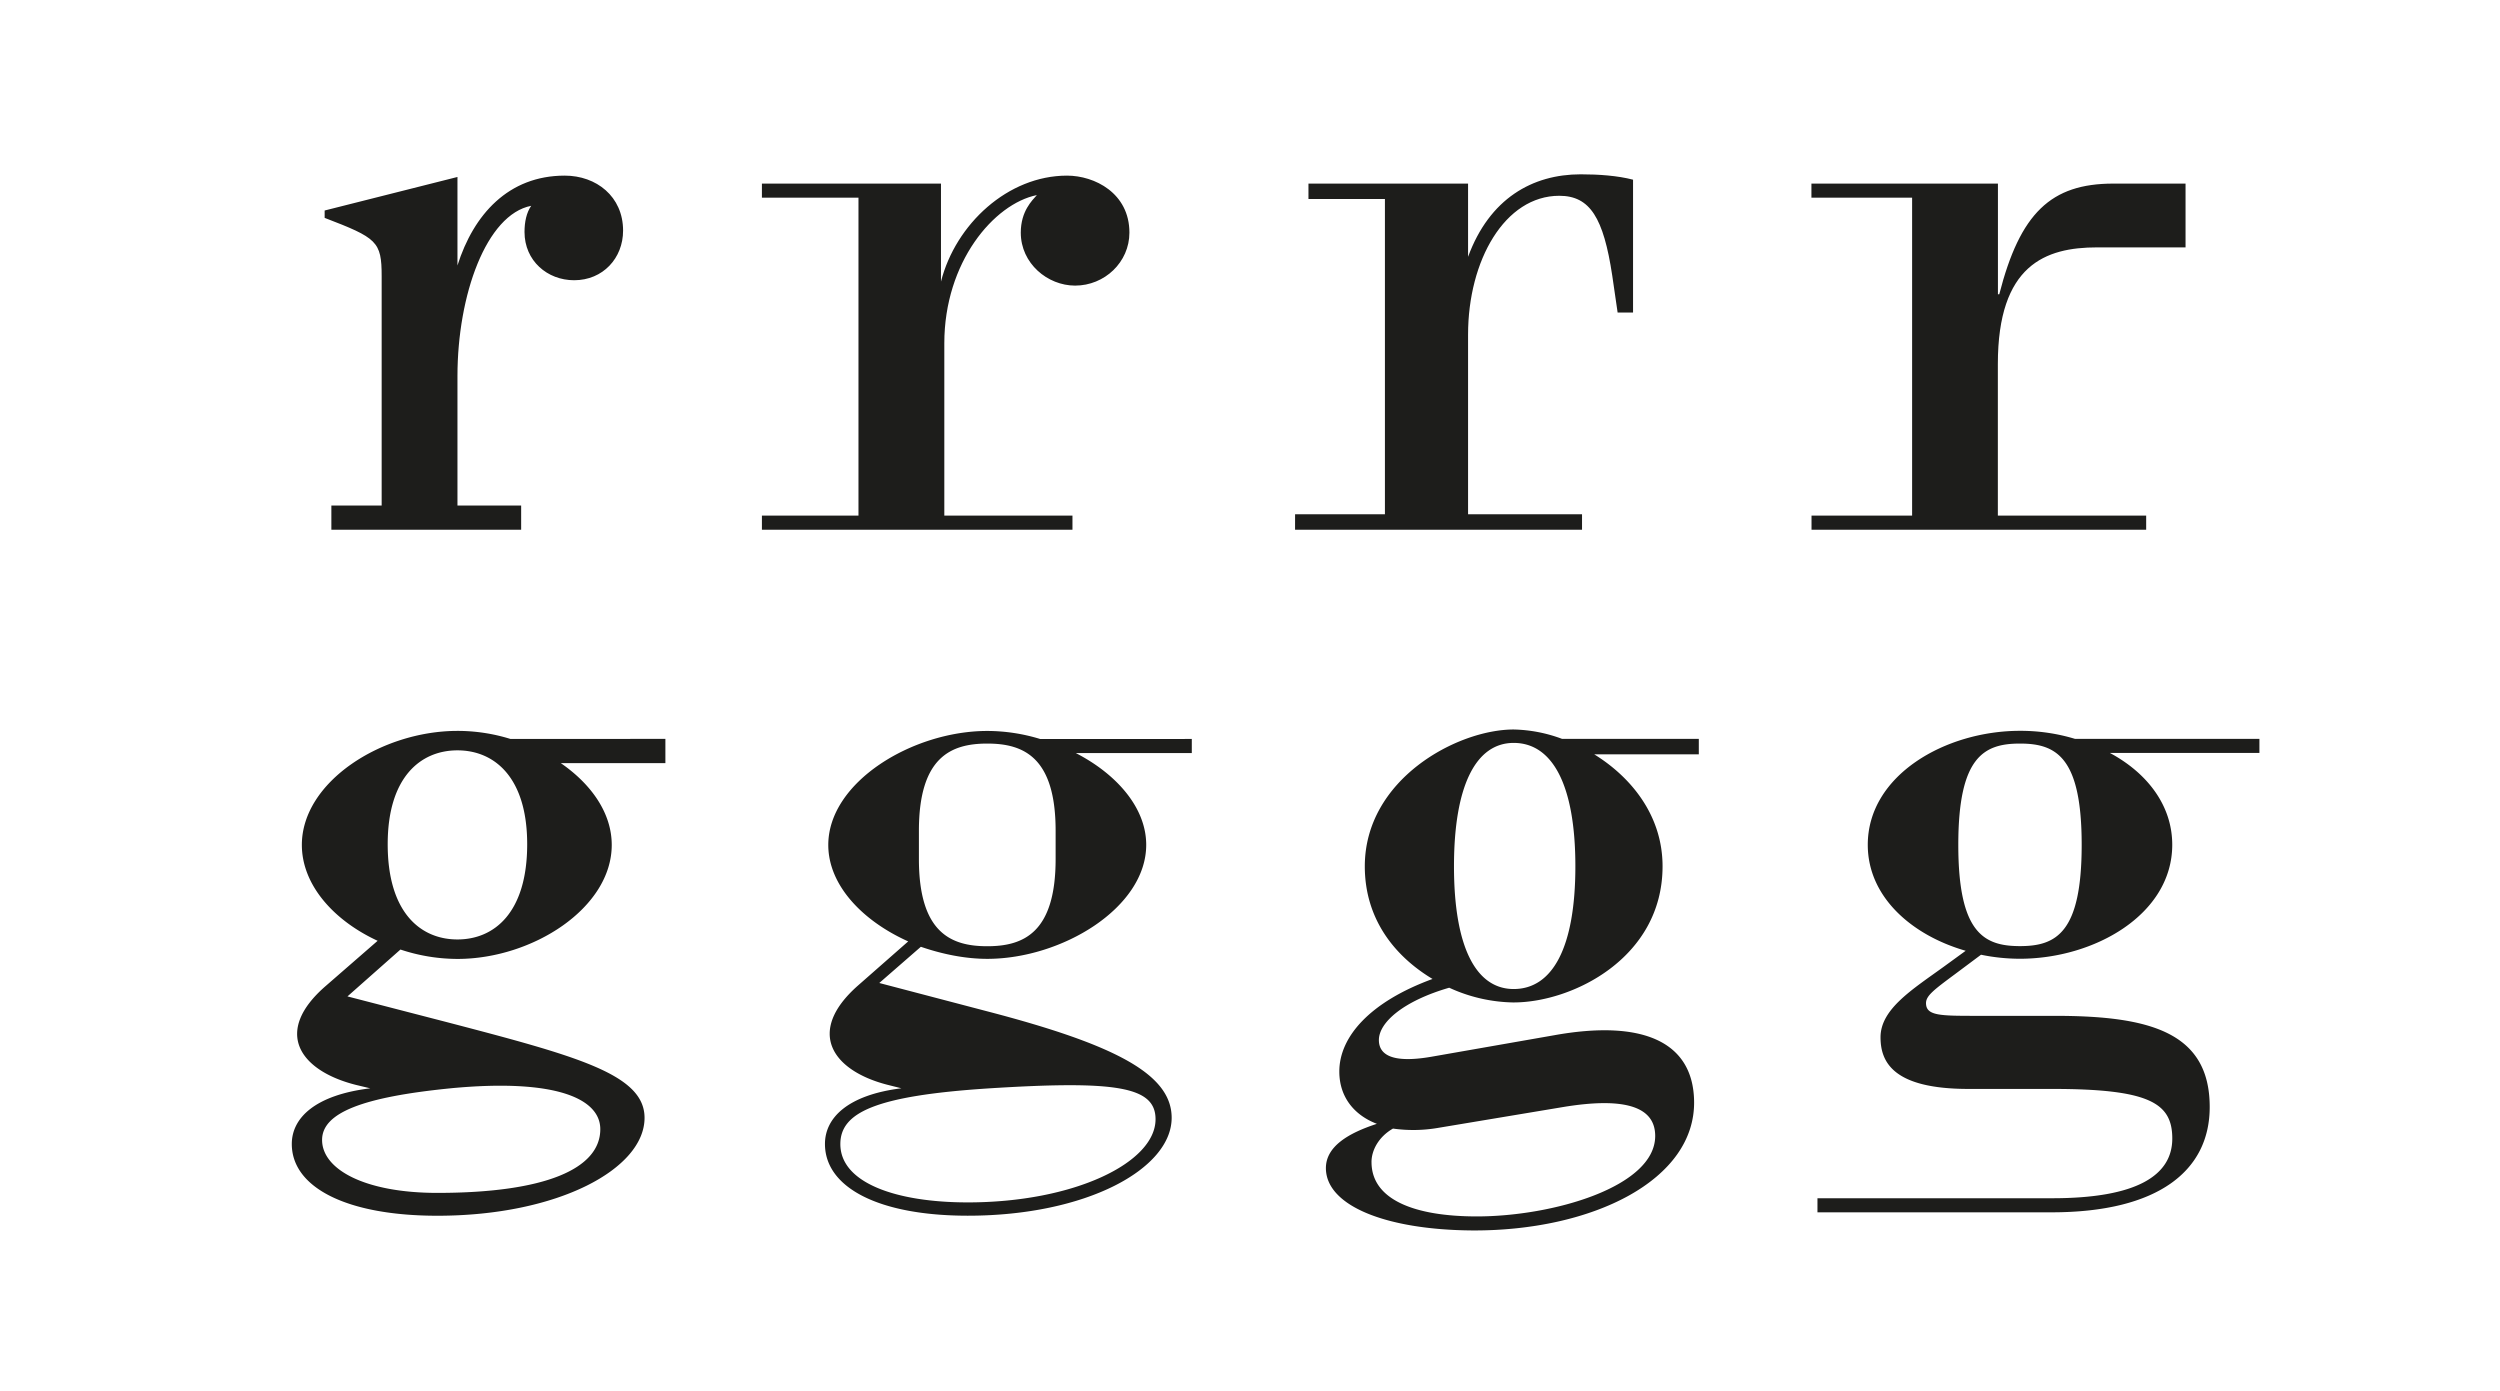 <svg id="Calque_1" data-name="Calque 1" xmlns="http://www.w3.org/2000/svg" viewBox="0 0 1280 712"><defs><style>.cls-1{fill:#1d1d1b;}</style></defs><title>TheW_Infos_2018</title><path class="cls-1" d="M1034.23,380.71c18.55,0,31.59,6.87,31.59,51.85s-13,51.85-31.59,51.85-31.58-6.87-31.58-51.85,13-51.85,31.58-51.85m-103.69,240h119.83c54.6,0,81-21.29,81-53.91,0-38.45-30.91-46.69-79.32-46.69h-39.83c-18.89,0-26.1,0-26.1-6.53,0-3.77,4.12-6.86,14.77-14.76l13.39-10a98.26,98.26,0,0,0,19.91,2.06c38.12,0,78-22.66,78-58.37,0-20.6-13.39-37.08-31.93-47h76.56v-7.21h-94.42a96.23,96.23,0,0,0-28.16-4.12c-38.11,0-77.94,22.66-77.94,58.37,0,26.78,22.66,46.35,50.13,54.25l-11.33,8.24c-16.14,11.68-32.27,21.63-32.27,36.05,0,12.71,6.52,26.44,45,26.44h42.92c49.78,0,61.46,7.21,61.46,25.41,0,18.89-18.2,30.56-61.46,30.56H930.54ZM702.21,595c0-6.18,3.78-13.05,11-17.17a74.42,74.42,0,0,0,23-.34l63.87-10.65c33-5.49,47.38.35,47.38,14.77,0,26.09-52.53,41.2-91.33,41.2-31.94,0-53.91-8.58-53.91-27.81M806.59,443.55c0,41.54-11.67,62.83-31.59,62.83-19.23,0-30.56-21.29-30.56-62.83s11.33-63.18,30.56-63.18c19.92,0,31.59,21.63,31.59,63.18M775,513.25c29.87,0,76.23-22.66,76.23-69.7,0-26.1-16.14-45.67-35-57.34h53.56v-7.9h-70A74.85,74.85,0,0,0,775,373.5c-28.84,0-76.22,25.41-76.22,70.05,0,27.47,15.79,46.35,34.68,57.68-31.94,11.68-47.73,29.53-47.73,47.39,0,13,7.55,22.31,19.23,26.78-14.77,4.8-26.1,11.67-26.1,22.66,0,19.23,30.56,31.59,74.85,31.93,61.46.34,114.69-25.75,113.66-66.61-.69-29.87-26.1-41.55-71.77-33.31l-62.83,11c-19.92,3.43-26.78-1-26.78-8.58,0-8.93,12.36-19.92,36-26.78a81.49,81.49,0,0,0,33,7.55m-268.84,44c65.23-4.12,85.49-1,85.49,15.79,0,22.32-41.89,42.58-96.14,42.58-36.74,0-65.24-10-65.24-29.87,0-16.14,17.86-24.72,75.89-28.5m34.33-117.43c0,37.77-16.48,44.64-35,44.64s-35-6.87-35-44.64V425.35c0-37.77,16.48-44.64,35-44.64s35,6.87,35,44.64Zm-7.9-61.46a92.7,92.7,0,0,0-27.12-4.12c-38.11,0-81.38,26.09-81.38,58.37C424.09,453.5,442,471.7,465,482L439.2,504.67c-26.78,23.69-13.05,43.6,15.45,50.81l6.87,1.72c-27.47,3.43-39.14,15.11-39.14,28.5,0,22.32,27.46,36.74,73.13,36.74,60.78,0,104.38-24,104.38-50.13,0-22.32-28.84-37.43-94.77-54.6l-54.93-14.42,21.29-18.54c11,3.78,22.66,6.18,34,6.18,38.11,0,81.38-26.09,81.38-58.37,0-19.23-15.46-36.4-36.06-47h59.4v-7.21ZM230.78,557.2c54.25-5.15,76.57,5.49,76.57,20.94,0,20.26-28.16,32.62-83.44,32.62-37.08,0-59-12-59-27.12,0-14.08,21.28-22,65.92-26.44M234.21,481c-18.88,0-35.71-13.73-35.71-48.75,0-34.34,16.83-48.07,35.71-48.07s35.71,13.73,35.71,48.07c0,35-16.82,48.75-35.71,48.75m27.13-102.66a91.14,91.14,0,0,0-27.13-4.12c-38.8,0-79.66,26.09-79.66,58.37,0,20.6,16.49,38.8,38.8,49.1l-26.43,23c-27.47,23.69-13.39,43.6,15.45,50.81l7.21,1.72c-28.16,3.43-40.18,15.11-40.18,28.5,0,22.32,28.16,36.74,74.51,36.74,61.81,0,106.1-24,106.1-50.13,0-22.32-34.68-31.59-101.63-49.1L177.9,510.16l27.13-24a92.86,92.86,0,0,0,29.18,4.81c38.46,0,79-26.09,79-58.37,0-16.48-10.65-31.25-26.1-41.89h53.57V378.31Z"/><path class="cls-1" d="M927.45,94v7.21H979V264h-51.5v7.21h171.34V264H1022.9V186.4c0-50.81,24.38-59.74,50.82-59.74H1119V94H1082c-31.93,0-47.73,15.11-58.37,56.65h-.69V94ZM663.07,271.21H810v-7.89H751.65v-92c0-38.12,18.89-71.08,46.7-71.08,15.79,0,22.66,11.33,27.12,40.86L828.22,160h7.9V92c-7.9-2.06-17.51-2.75-26.78-2.75-24.72,0-46.7,12.36-57.69,42.24V94H669.93v7.9h39.15V263.32h-46ZM481.78,94H390.1v7.21h49.44V264H390.1v7.21h159V264H483.49V175.76c0-41.55,25.41-71.42,47.39-75.88-2.41,2.75-8.24,8.24-8.24,19.23,0,15.79,13.73,27.12,27.81,27.12,15.11,0,27.81-12,27.81-27.12,0-20.26-17.85-29.19-31.93-29.19-30.22,0-57,24.72-64.55,54.25ZM289.15,89.92c-28.84,0-46.69,19.92-54.93,46V90.61l-68,17.17v3.77c26.78,10.3,29.19,12,29.19,29.87V258.85H169.66v12.36h97.17V258.85H234.22V192.58c0-41.54,14.76-82.74,37.76-87.21-2.4,3.43-3.43,8.24-3.43,13.39,0,14.77,11.68,24.72,25.41,24.72,14.76,0,25.06-11.33,25.06-25.4,0-17.52-13.73-28.16-29.87-28.16"/></svg>